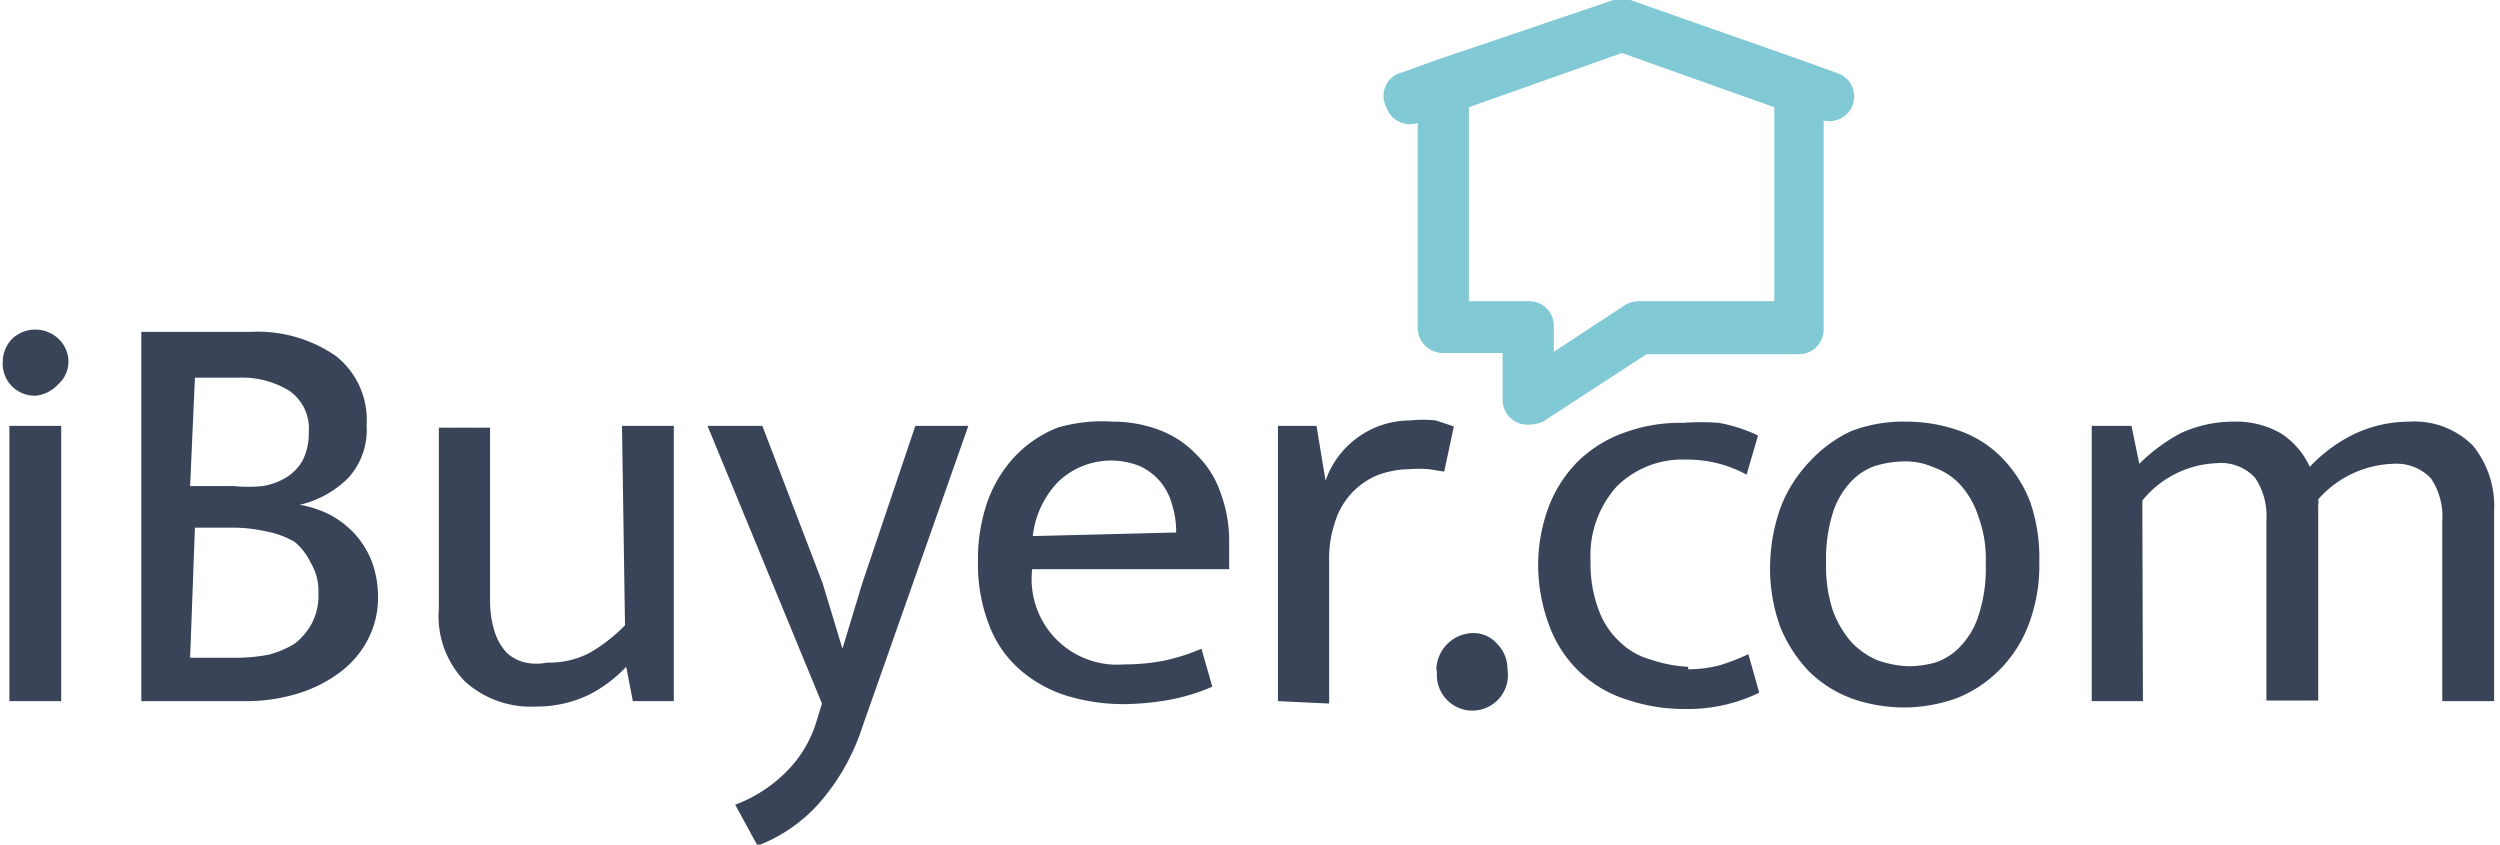 <svg xmlns="http://www.w3.org/2000/svg" width="296" height="100" fill="none"><g clip-path="url(#a)"><path fill="#394458" d="M4.18 46.856a3.852 3.852 0 0 1-2.71-1.07 3.78 3.78 0 0 1-1.141-2.995 3.922 3.922 0 0 1 1.14-2.71 3.994 3.994 0 0 1 5.42 0 3.707 3.707 0 0 1 1.213 2.71A3.566 3.566 0 0 1 6.89 45.5a4.137 4.137 0 0 1-2.71 1.355ZM1.113 83.014V50.422h6.134v32.592H1.113ZM29.64 39.296a16.26 16.26 0 0 1 10.127 2.853 9.628 9.628 0 0 1 3.638 8.201 8.417 8.417 0 0 1-2.211 6.276 11.91 11.91 0 0 1-5.706 3.138c1.267.22 2.493.629 3.638 1.213a11.199 11.199 0 0 1 2.924 2.282c.854.967 1.53 2.078 1.997 3.28a12.28 12.28 0 0 1 .713 4.28 10.697 10.697 0 0 1-1.213 4.92 11.411 11.411 0 0 1-3.28 3.852 16.046 16.046 0 0 1-4.921 2.496 20.468 20.468 0 0 1-6.205.927h-12.41V39.296h12.91Zm-7.13 18.258h5.206a17.38 17.38 0 0 0 3.352 0 7.63 7.63 0 0 0 2.781-.999 5.563 5.563 0 0 0 1.997-2.068 7.133 7.133 0 0 0 .713-3.352 5.42 5.42 0 0 0-2.282-4.85 10.627 10.627 0 0 0-5.99-1.569H23.08l-.57 12.838Zm0 20.325h5.562c1.244-.01 2.485-.13 3.709-.356a11.623 11.623 0 0 0 3.066-1.284 7.487 7.487 0 0 0 2.069-2.425 7.133 7.133 0 0 0 .784-3.637 6.348 6.348 0 0 0-.927-3.566 7.132 7.132 0 0 0-1.854-2.425 10.342 10.342 0 0 0-3.495-1.284 17.687 17.687 0 0 0-3.85-.428H23.08l-.57 15.405Zm51.135-27.457h6.133v32.592h-4.85l-.784-4.065A16.118 16.118 0 0 1 69.65 82.3a14.263 14.263 0 0 1-6.205 1.355 11.625 11.625 0 0 1-8.344-2.924 11.054 11.054 0 0 1-3.138-8.7V50.635h6.062v20.682c.01 1.21.202 2.413.57 3.566.283.87.745 1.672 1.355 2.353a4.708 4.708 0 0 0 2.283 1.213 6.42 6.42 0 0 0 2.567 0 10.27 10.27 0 0 0 4.992-1.141A19.041 19.041 0 0 0 74 74.028l-.356-23.606Zm10.127 0h6.49l7.131 18.614 2.354 7.773 2.353-7.773 6.276-18.614h6.276L102.099 86.08a25.591 25.591 0 0 1-5.277 9.2 18.609 18.609 0 0 1-7.132 4.849l-2.639-4.85a16.902 16.902 0 0 0 5.777-3.636 14.264 14.264 0 0 0 3.922-6.49l.571-1.855-13.55-32.877Zm61.761 16.973h-23.321a10.125 10.125 0 0 0 10.912 11.269 24.936 24.936 0 0 0 4.635-.428 23.526 23.526 0 0 0 4.493-1.427l1.284 4.493a23.18 23.18 0 0 1-4.778 1.498c-1.928.37-3.886.56-5.848.57a23.392 23.392 0 0 1-6.633-.998 15.552 15.552 0 0 1-5.42-2.995 13.197 13.197 0 0 1-3.709-5.278 19.846 19.846 0 0 1-1.355-7.63 20.696 20.696 0 0 1 1.141-7.132 15.482 15.482 0 0 1 3.21-5.278 14.259 14.259 0 0 1 5.063-3.423 18.764 18.764 0 0 1 6.562-.714 15.548 15.548 0 0 1 5.705 1.07 11.765 11.765 0 0 1 4.279 2.924 11.336 11.336 0 0 1 2.781 4.493 16.245 16.245 0 0 1 .999 5.848v3.138Zm-6.276-4.35a10.644 10.644 0 0 0-.499-3.352 7.146 7.146 0 0 0-1.355-2.639 7.13 7.13 0 0 0-2.425-1.854 9.059 9.059 0 0 0-9.699 1.854 10.988 10.988 0 0 0-2.996 6.419l16.974-.428Zm12.053 19.97V50.421h4.564l1.07 6.49A10.625 10.625 0 0 1 167 49.779a14.264 14.264 0 0 1 2.995 0l2.14.713-1.142 5.349-1.783-.285a14.24 14.24 0 0 0-2.424 0 11.057 11.057 0 0 0-3.709.713 8.765 8.765 0 0 0-4.992 5.491 13.469 13.469 0 0 0-.713 4.707V83.3l-6.062-.285Zm18.756-3.78a4.423 4.423 0 0 1 4.279-4.28 3.71 3.71 0 0 1 2.924 1.284 4.202 4.202 0 0 1 1.213 2.995 4.213 4.213 0 0 1-.881 3.344 4.212 4.212 0 0 1-4.833 1.257 4.208 4.208 0 0 1-2.63-4.244l-.072-.357Zm29.811 0c1.301.01 2.596-.159 3.851-.5a26.045 26.045 0 0 0 3.281-1.284l1.284 4.565a19.33 19.33 0 0 1-8.915 1.925 20.832 20.832 0 0 1-6.633-1.07 14.255 14.255 0 0 1-9.271-8.7 20.417 20.417 0 0 1-1.355-7.132 19.547 19.547 0 0 1 1.284-7.132 15.325 15.325 0 0 1 3.423-5.277 15.049 15.049 0 0 1 5.349-3.352 19.11 19.11 0 0 1 7.132-1.213c1.4-.103 2.807-.103 4.207 0 1.605.293 3.163.797 4.636 1.498l-1.355 4.636a14.62 14.62 0 0 0-7.132-1.783 11.056 11.056 0 0 0-8.201 3.138 12.204 12.204 0 0 0-3.138 8.843c-.059 2.02.28 4.03.998 5.92a9.625 9.625 0 0 0 2.568 3.78 8.413 8.413 0 0 0 3.565 1.996c1.427.49 2.916.778 4.422.856v.285Zm41.579-12.553a19.754 19.754 0 0 1-1.213 7.132 15.254 15.254 0 0 1-3.423 5.42 14.757 14.757 0 0 1-5.135 3.424 18.4 18.4 0 0 1-12.552 0 14.255 14.255 0 0 1-4.992-3.21 16.68 16.68 0 0 1-3.352-5.206 20.253 20.253 0 0 1-1.213-7.132 21.42 21.42 0 0 1 1.284-7.132 16.33 16.33 0 0 1 3.423-5.349 15.627 15.627 0 0 1 4.85-3.565 17.19 17.19 0 0 1 6.561-1.142 18.684 18.684 0 0 1 6.276 1.07 13.2 13.2 0 0 1 4.993 3.138 15.626 15.626 0 0 1 3.351 5.135 20.175 20.175 0 0 1 1.142 7.132v.285Zm-6.348 0a14.247 14.247 0 0 0-.856-5.491 10.403 10.403 0 0 0-2.139-3.78 7.776 7.776 0 0 0-3.138-2.068 8.273 8.273 0 0 0-3.495-.714c-1.21.01-2.412.203-3.566.571a7.129 7.129 0 0 0-2.781 1.854 9.72 9.72 0 0 0-2.14 3.709 18.347 18.347 0 0 0-.784 5.848c-.06 1.909.205 3.814.784 5.634a11.989 11.989 0 0 0 2.211 3.78 9.133 9.133 0 0 0 3.067 2.14c1.146.414 2.348.654 3.566.713a11.66 11.66 0 0 0 3.281-.428 7.132 7.132 0 0 0 3.066-1.997 9.483 9.483 0 0 0 2.14-3.78c.6-1.938.865-3.964.784-5.99Zm18.614 16.332h-6.062V50.422h4.707l.927 4.493a20.983 20.983 0 0 1 4.921-3.637 14.908 14.908 0 0 1 6.276-1.355 10.553 10.553 0 0 1 5.634 1.426 9.338 9.338 0 0 1 3.352 3.922 18.198 18.198 0 0 1 5.349-3.922 15.334 15.334 0 0 1 6.419-1.426 9.77 9.77 0 0 1 7.559 2.852 11.337 11.337 0 0 1 2.497 7.774v22.465h-6.134V61.62a7.985 7.985 0 0 0-1.355-4.993 5.63 5.63 0 0 0-4.493-1.711 12.338 12.338 0 0 0-8.843 4.208c.035.236.035.476 0 .713v23.107h-6.134V61.547a7.985 7.985 0 0 0-1.355-4.992 5.49 5.49 0 0 0-4.564-1.712 11.909 11.909 0 0 0-8.772 4.422l.071 23.75Z"/><path fill="#81CAD5" d="M164.146 12.695a2.928 2.928 0 0 0 2.573 2c.384.026.77-.023 1.135-.146v24.248a2.998 2.998 0 0 0 2.924 2.995h7.132v5.492a2.928 2.928 0 0 0 1.789 2.766c.359.151.745.23 1.135.23a4.425 4.425 0 0 0 1.855-.358l12.266-7.987h18.044a2.917 2.917 0 0 0 2.093-.882 2.936 2.936 0 0 0 .831-2.113V14.264a2.923 2.923 0 0 0 3.384-3.977 2.92 2.92 0 0 0-1.459-1.515l-3.922-1.426L193.03 0h-1.997l-21.039 7.132-3.923 1.426a2.855 2.855 0 0 0-1.925 4.137Zm9.77 0 18.115-6.419 18.044 6.419v22.964h-15.976a3.281 3.281 0 0 0-1.64.428l-8.487 5.563v-2.924a2.917 2.917 0 0 0-.804-2.16 2.923 2.923 0 0 0-2.12-.907h-7.132V12.695Z"/></g><defs><clipPath id="a"><path fill="#fff" d="M0 0h296v100H0z"/></clipPath></defs></svg>